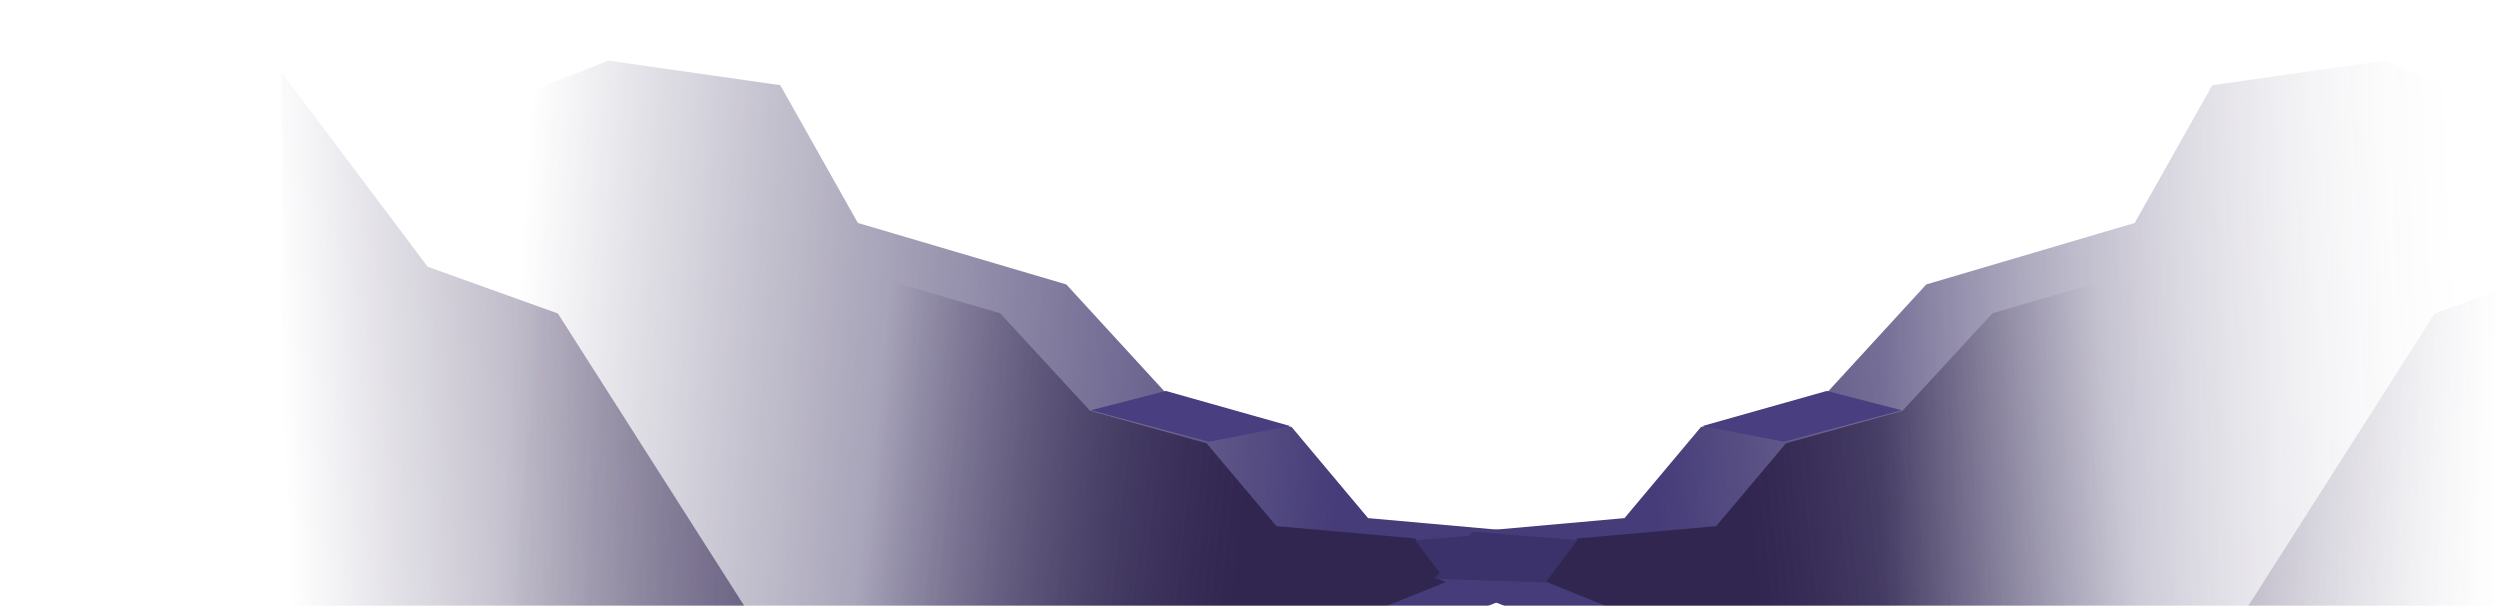 <svg xmlns="http://www.w3.org/2000/svg" xmlns:xlink="http://www.w3.org/1999/xlink" width="1279" height="310" fill="none" xmlns:v="https://vecta.io/nano"><mask id="A" maskUnits="userSpaceOnUse" x="0" y="0" width="1279" height="310" mask-type="alpha"><rect width="1279" height="310" rx="6" fill="url(#B)"/></mask><g mask="url(#A)"><path d="M218.794 136.465L144 37v435h379l-48.396-117.091-84.851-30.847-104.335-163.676-66.624-23.921z" fill="url(#C)"/><path d="M777.4 271.989l18.6 23.91L758.8 311H145V59.315l92.999.629L311.16 31l88.04 12.584 39.68 70.472 106.64 31.461 50.22 54.741 65.1 18.248 39.06 46.561 77.5 6.922z" fill="url(#D)"/><path d="M723.971 275.472L741 297.247 706.943 311H145V81.787l85.142.573L297.121 56l80.602 11.461 36.328 64.179 97.631 28.652 45.977 49.854 59.6 16.618 35.76 42.405 70.952 6.303z" fill="url(#E)"/><path d="M618.444 226L660 217.952L596.407 200L558 209.905L618.444 226Z" fill="#493f80"/><path d="M777.491 272L724 276.333L740.362 298L797 296.143L777.491 272Z" fill="#3b326c"/><path d="M1312.21 136.465L1387 37v435h-379l48.4-117.091 84.85-30.847 104.33-163.676 66.63-23.921z" fill="url(#F)"/><path d="M753.6 271.989l-18.6 23.91L772.2 311H1386V59.315l-93 .629L1219.84 31l-88.04 12.584-39.68 70.472-106.64 31.461-50.22 54.741-65.1 18.248-39.06 46.561-77.5 6.922z" fill="url(#G)"/><path d="M807.029 275.472L790 297.247 824.057 311H1386V81.787l-85.14.573L1233.88 56l-80.6 11.461-36.33 64.179-97.63 28.652-45.979 49.854-59.6 16.618-35.76 42.405-70.952 6.303z" fill="url(#H)"/><path d="M912.556 226L871 217.952L934.593 200L973 209.905L912.556 226Z" fill="#493f80"/><path d="M753.509 272L807 276.333L790.638 298L734 296.143L753.509 272Z" fill="#3b326c"/></g><defs><linearGradient id="B" x1="1279" y1="152" x2="438.843" y2="155.871" xlink:href="#I"><stop stop-color="#6446a3" stop-opacity="0"/><stop offset=".376" stop-color="#4c4261"/></linearGradient><linearGradient id="C" x1="507.287" y1="281.255" x2="148.482" y2="297.599" xlink:href="#I"><stop stop-color="#433760"/><stop offset="1" stop-color="#433760" stop-opacity="0"/></linearGradient><linearGradient id="D" x1="681.3" y1="283.944" x2="257.801" y2="254.53" xlink:href="#I"><stop stop-color="#453c79"/><stop offset="1" stop-color="#2e244c" stop-opacity="0"/></linearGradient><linearGradient id="E" x1="635.991" y1="286.359" x2="442.855" y2="265.219" xlink:href="#I"><stop stop-color="#312650"/><stop offset="1" stop-color="#291f42" stop-opacity="0"/></linearGradient><linearGradient id="F" x1="1023.71" y1="281.255" x2="1378.99" y2="427.536" xlink:href="#I"><stop stop-color="#433760"/><stop offset="1" stop-color="#433760" stop-opacity="0"/></linearGradient><linearGradient id="G" x1="849.7" y1="283.944" x2="1273.2" y2="254.53" xlink:href="#I"><stop stop-color="#453c79"/><stop offset="1" stop-color="#2e244c" stop-opacity="0"/></linearGradient><linearGradient id="H" x1="895.009" y1="286.359" x2="1088.14" y2="265.219" xlink:href="#I"><stop stop-color="#312650"/><stop offset="1" stop-color="#291f42" stop-opacity="0"/></linearGradient><linearGradient id="I" gradientUnits="userSpaceOnUse"/></defs></svg>